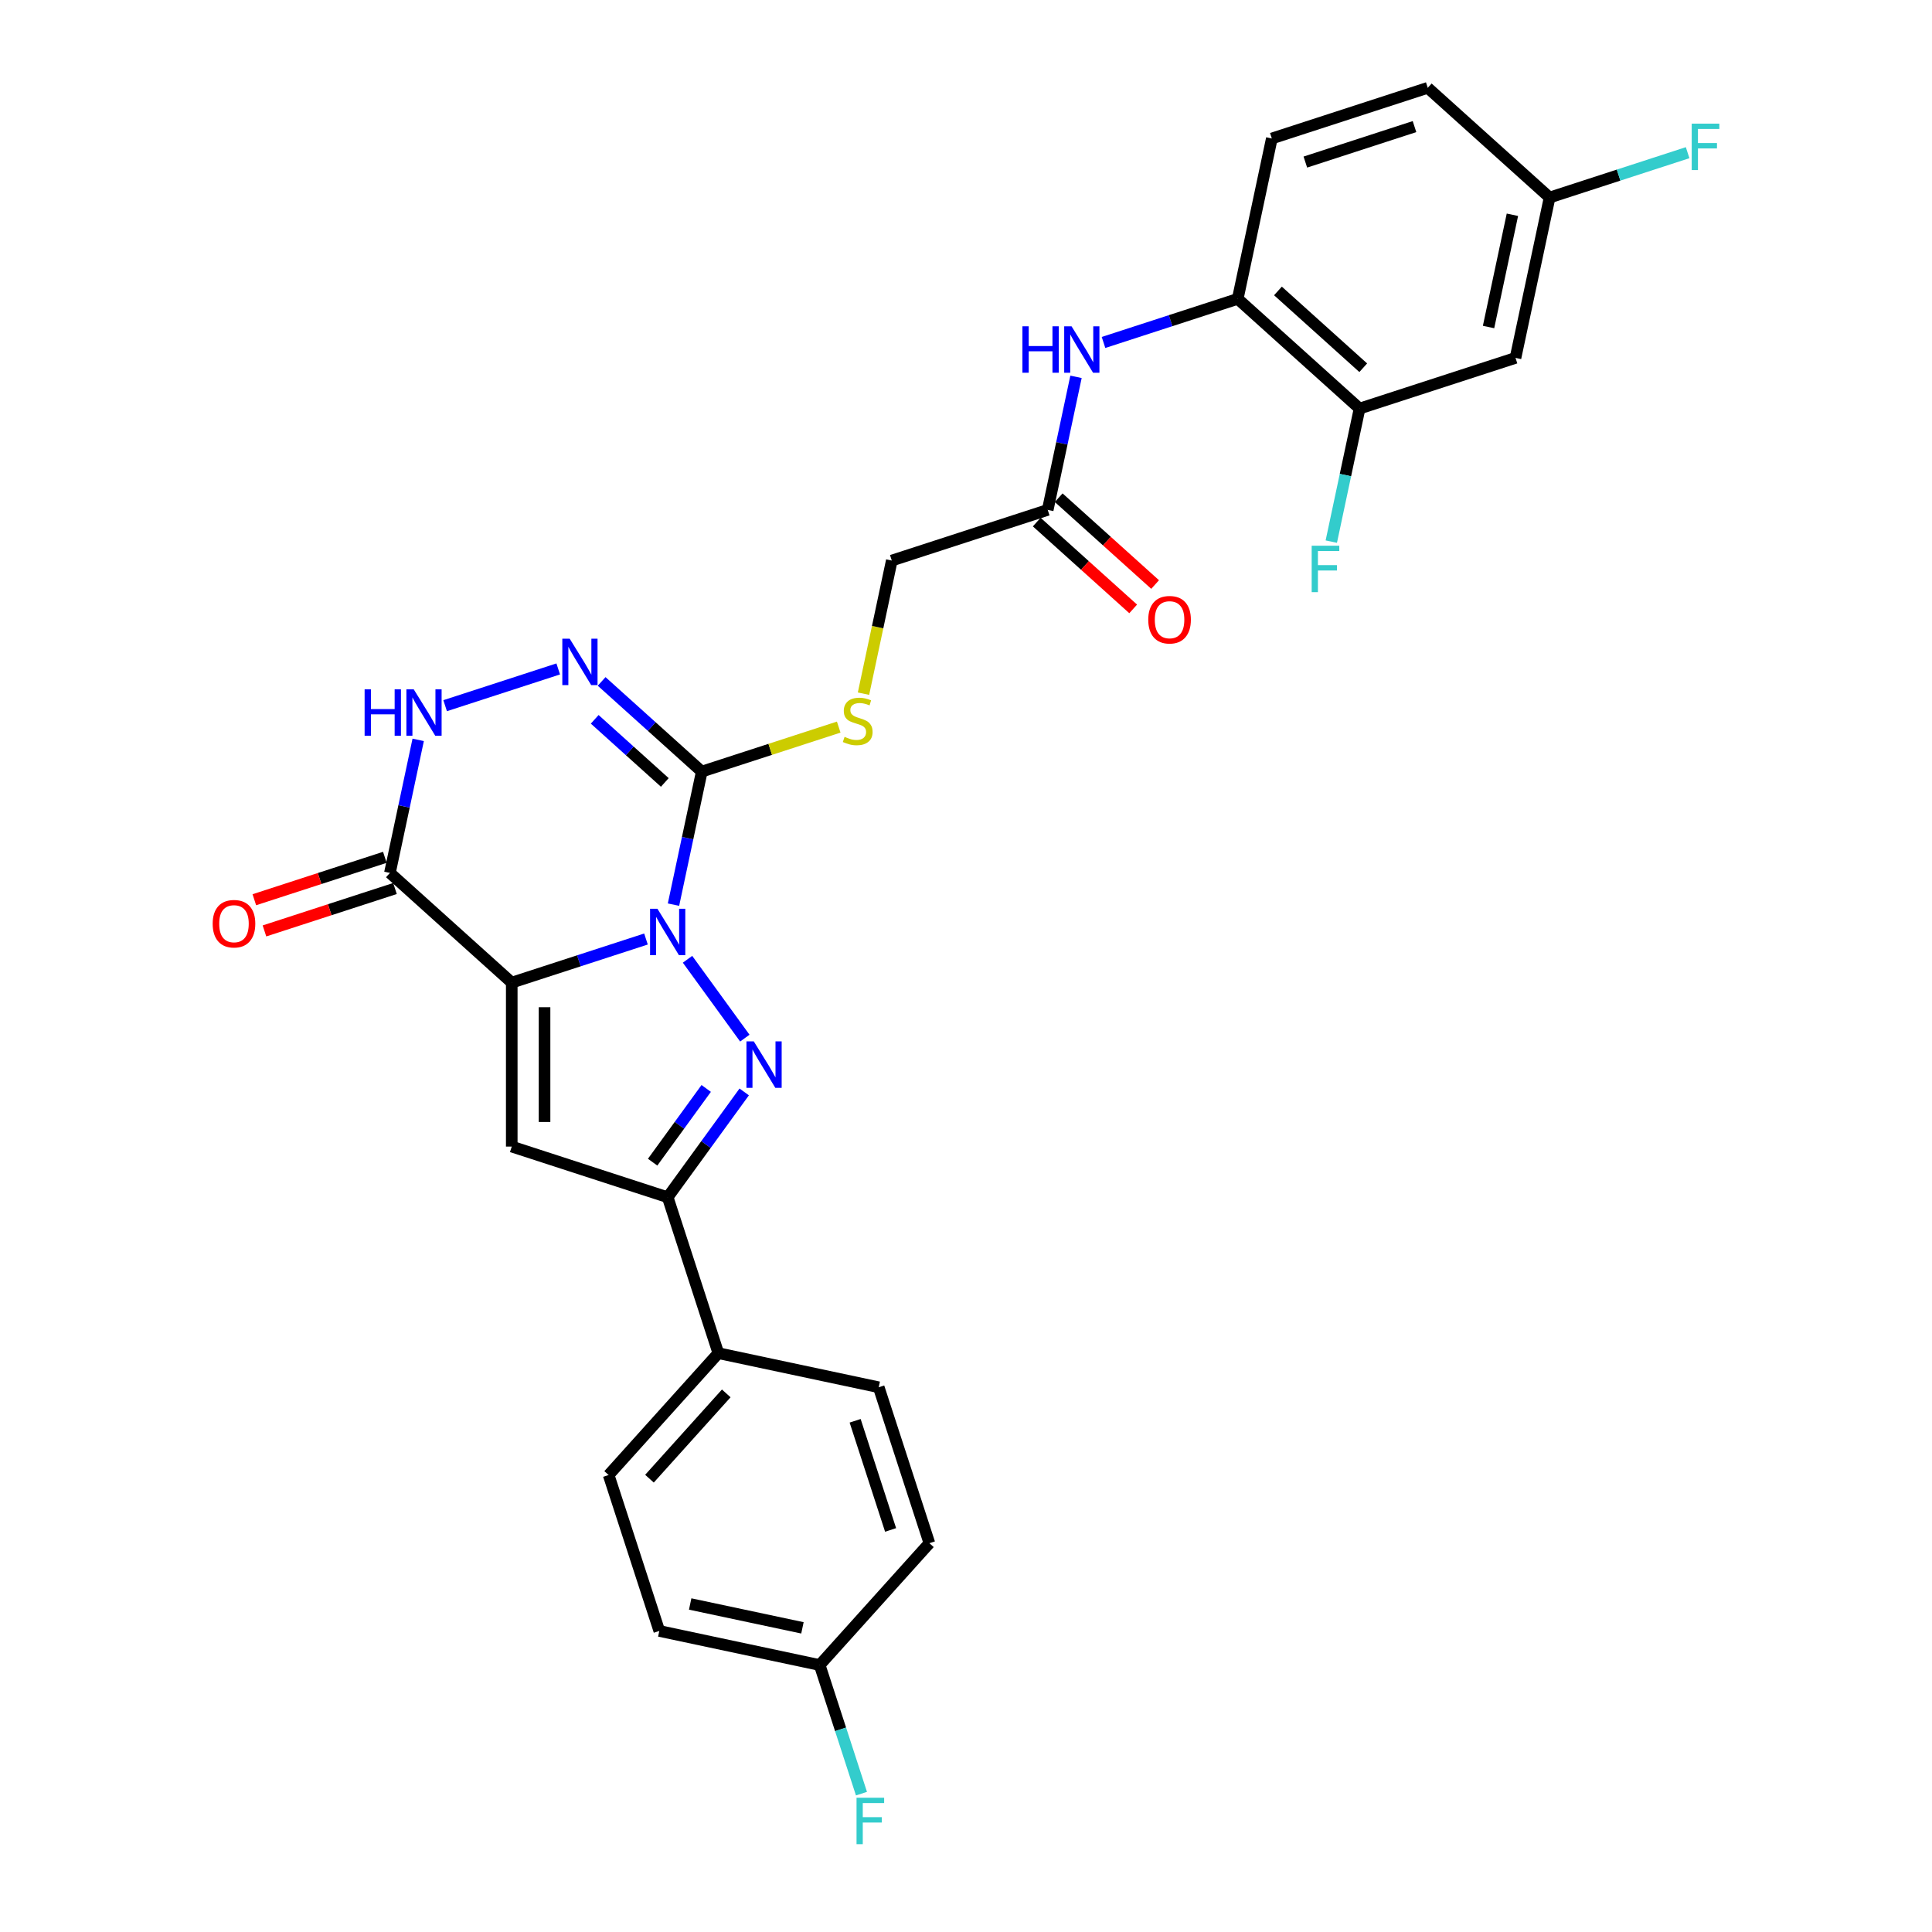 <?xml version='1.0' encoding='iso-8859-1'?>
<svg version='1.1' baseProfile='full'
              xmlns='http://www.w3.org/2000/svg'
                      xmlns:rdkit='http://www.rdkit.org/xml'
                      xmlns:xlink='http://www.w3.org/1999/xlink'
                  xml:space='preserve'
width='1000px' height='1000px' viewBox='0 0 1000 1000'>
<!-- END OF HEADER -->
<rect style='opacity:1.0;fill:#FFFFFF;stroke:none' width='1000' height='1000' x='0' y='0'> </rect>
<path class='bond-0' d='M 334.356,486.033 L 299.62,497.32' style='fill:none;fill-rule:evenodd;stroke:#0000FF;stroke-width:6px;stroke-linecap:butt;stroke-linejoin:miter;stroke-opacity:1' />
<path class='bond-0' d='M 299.62,497.32 L 264.883,508.606' style='fill:none;fill-rule:evenodd;stroke:#000000;stroke-width:6px;stroke-linecap:butt;stroke-linejoin:miter;stroke-opacity:1' />
<path class='bond-1' d='M 355.864,496.521 L 385.518,537.336' style='fill:none;fill-rule:evenodd;stroke:#0000FF;stroke-width:6px;stroke-linecap:butt;stroke-linejoin:miter;stroke-opacity:1' />
<path class='bond-2' d='M 348.597,468.244 L 355.917,433.809' style='fill:none;fill-rule:evenodd;stroke:#0000FF;stroke-width:6px;stroke-linecap:butt;stroke-linejoin:miter;stroke-opacity:1' />
<path class='bond-2' d='M 355.917,433.809 L 363.236,399.374' style='fill:none;fill-rule:evenodd;stroke:#000000;stroke-width:6px;stroke-linecap:butt;stroke-linejoin:miter;stroke-opacity:1' />
<path class='bond-3' d='M 264.883,508.606 L 264.883,593.469' style='fill:none;fill-rule:evenodd;stroke:#000000;stroke-width:6px;stroke-linecap:butt;stroke-linejoin:miter;stroke-opacity:1' />
<path class='bond-3' d='M 281.856,521.336 L 281.856,580.74' style='fill:none;fill-rule:evenodd;stroke:#000000;stroke-width:6px;stroke-linecap:butt;stroke-linejoin:miter;stroke-opacity:1' />
<path class='bond-4' d='M 264.883,508.606 L 201.818,451.822' style='fill:none;fill-rule:evenodd;stroke:#000000;stroke-width:6px;stroke-linecap:butt;stroke-linejoin:miter;stroke-opacity:1' />
<path class='bond-6' d='M 385.201,565.176 L 365.397,592.434' style='fill:none;fill-rule:evenodd;stroke:#0000FF;stroke-width:6px;stroke-linecap:butt;stroke-linejoin:miter;stroke-opacity:1' />
<path class='bond-6' d='M 365.397,592.434 L 345.592,619.693' style='fill:none;fill-rule:evenodd;stroke:#000000;stroke-width:6px;stroke-linecap:butt;stroke-linejoin:miter;stroke-opacity:1' />
<path class='bond-6' d='M 365.529,563.377 L 351.665,582.458' style='fill:none;fill-rule:evenodd;stroke:#0000FF;stroke-width:6px;stroke-linecap:butt;stroke-linejoin:miter;stroke-opacity:1' />
<path class='bond-6' d='M 351.665,582.458 L 337.802,601.539' style='fill:none;fill-rule:evenodd;stroke:#000000;stroke-width:6px;stroke-linecap:butt;stroke-linejoin:miter;stroke-opacity:1' />
<path class='bond-5' d='M 363.236,399.374 L 337.321,376.041' style='fill:none;fill-rule:evenodd;stroke:#000000;stroke-width:6px;stroke-linecap:butt;stroke-linejoin:miter;stroke-opacity:1' />
<path class='bond-5' d='M 337.321,376.041 L 311.407,352.707' style='fill:none;fill-rule:evenodd;stroke:#0000FF;stroke-width:6px;stroke-linecap:butt;stroke-linejoin:miter;stroke-opacity:1' />
<path class='bond-5' d='M 344.105,404.987 L 325.964,388.654' style='fill:none;fill-rule:evenodd;stroke:#000000;stroke-width:6px;stroke-linecap:butt;stroke-linejoin:miter;stroke-opacity:1' />
<path class='bond-5' d='M 325.964,388.654 L 307.824,372.32' style='fill:none;fill-rule:evenodd;stroke:#0000FF;stroke-width:6px;stroke-linecap:butt;stroke-linejoin:miter;stroke-opacity:1' />
<path class='bond-8' d='M 363.236,399.374 L 398.677,387.859' style='fill:none;fill-rule:evenodd;stroke:#000000;stroke-width:6px;stroke-linecap:butt;stroke-linejoin:miter;stroke-opacity:1' />
<path class='bond-8' d='M 398.677,387.859 L 434.118,376.344' style='fill:none;fill-rule:evenodd;stroke:#CCCC00;stroke-width:6px;stroke-linecap:butt;stroke-linejoin:miter;stroke-opacity:1' />
<path class='bond-29' d='M 264.883,593.469 L 345.592,619.693' style='fill:none;fill-rule:evenodd;stroke:#000000;stroke-width:6px;stroke-linecap:butt;stroke-linejoin:miter;stroke-opacity:1' />
<path class='bond-15' d='M 199.195,443.751 L 165.418,454.726' style='fill:none;fill-rule:evenodd;stroke:#000000;stroke-width:6px;stroke-linecap:butt;stroke-linejoin:miter;stroke-opacity:1' />
<path class='bond-15' d='M 165.418,454.726 L 131.64,465.701' style='fill:none;fill-rule:evenodd;stroke:#FF0000;stroke-width:6px;stroke-linecap:butt;stroke-linejoin:miter;stroke-opacity:1' />
<path class='bond-15' d='M 204.44,459.893 L 170.663,470.868' style='fill:none;fill-rule:evenodd;stroke:#000000;stroke-width:6px;stroke-linecap:butt;stroke-linejoin:miter;stroke-opacity:1' />
<path class='bond-15' d='M 170.663,470.868 L 136.885,481.843' style='fill:none;fill-rule:evenodd;stroke:#FF0000;stroke-width:6px;stroke-linecap:butt;stroke-linejoin:miter;stroke-opacity:1' />
<path class='bond-30' d='M 201.818,451.822 L 209.137,417.387' style='fill:none;fill-rule:evenodd;stroke:#000000;stroke-width:6px;stroke-linecap:butt;stroke-linejoin:miter;stroke-opacity:1' />
<path class='bond-30' d='M 209.137,417.387 L 216.457,382.952' style='fill:none;fill-rule:evenodd;stroke:#0000FF;stroke-width:6px;stroke-linecap:butt;stroke-linejoin:miter;stroke-opacity:1' />
<path class='bond-7' d='M 288.935,346.241 L 230.402,365.26' style='fill:none;fill-rule:evenodd;stroke:#0000FF;stroke-width:6px;stroke-linecap:butt;stroke-linejoin:miter;stroke-opacity:1' />
<path class='bond-13' d='M 345.592,619.693 L 371.816,700.402' style='fill:none;fill-rule:evenodd;stroke:#000000;stroke-width:6px;stroke-linecap:butt;stroke-linejoin:miter;stroke-opacity:1' />
<path class='bond-18' d='M 446.943,359.046 L 454.266,324.594' style='fill:none;fill-rule:evenodd;stroke:#CCCC00;stroke-width:6px;stroke-linecap:butt;stroke-linejoin:miter;stroke-opacity:1' />
<path class='bond-18' d='M 454.266,324.594 L 461.589,290.142' style='fill:none;fill-rule:evenodd;stroke:#000000;stroke-width:6px;stroke-linecap:butt;stroke-linejoin:miter;stroke-opacity:1' />
<path class='bond-9' d='M 556.937,195.049 L 549.617,229.484' style='fill:none;fill-rule:evenodd;stroke:#0000FF;stroke-width:6px;stroke-linecap:butt;stroke-linejoin:miter;stroke-opacity:1' />
<path class='bond-9' d='M 549.617,229.484 L 542.298,263.919' style='fill:none;fill-rule:evenodd;stroke:#000000;stroke-width:6px;stroke-linecap:butt;stroke-linejoin:miter;stroke-opacity:1' />
<path class='bond-10' d='M 571.178,177.26 L 605.914,165.973' style='fill:none;fill-rule:evenodd;stroke:#0000FF;stroke-width:6px;stroke-linecap:butt;stroke-linejoin:miter;stroke-opacity:1' />
<path class='bond-10' d='M 605.914,165.973 L 640.651,154.687' style='fill:none;fill-rule:evenodd;stroke:#000000;stroke-width:6px;stroke-linecap:butt;stroke-linejoin:miter;stroke-opacity:1' />
<path class='bond-11' d='M 640.651,154.687 L 703.716,211.471' style='fill:none;fill-rule:evenodd;stroke:#000000;stroke-width:6px;stroke-linecap:butt;stroke-linejoin:miter;stroke-opacity:1' />
<path class='bond-11' d='M 661.467,150.591 L 705.613,190.34' style='fill:none;fill-rule:evenodd;stroke:#000000;stroke-width:6px;stroke-linecap:butt;stroke-linejoin:miter;stroke-opacity:1' />
<path class='bond-17' d='M 640.651,154.687 L 658.295,71.678' style='fill:none;fill-rule:evenodd;stroke:#000000;stroke-width:6px;stroke-linecap:butt;stroke-linejoin:miter;stroke-opacity:1' />
<path class='bond-14' d='M 703.716,211.471 L 784.425,185.247' style='fill:none;fill-rule:evenodd;stroke:#000000;stroke-width:6px;stroke-linecap:butt;stroke-linejoin:miter;stroke-opacity:1' />
<path class='bond-22' d='M 703.716,211.471 L 696.397,245.906' style='fill:none;fill-rule:evenodd;stroke:#000000;stroke-width:6px;stroke-linecap:butt;stroke-linejoin:miter;stroke-opacity:1' />
<path class='bond-22' d='M 696.397,245.906 L 689.077,280.341' style='fill:none;fill-rule:evenodd;stroke:#33CCCC;stroke-width:6px;stroke-linecap:butt;stroke-linejoin:miter;stroke-opacity:1' />
<path class='bond-12' d='M 542.298,263.919 L 461.589,290.142' style='fill:none;fill-rule:evenodd;stroke:#000000;stroke-width:6px;stroke-linecap:butt;stroke-linejoin:miter;stroke-opacity:1' />
<path class='bond-16' d='M 536.619,270.225 L 561.575,292.695' style='fill:none;fill-rule:evenodd;stroke:#000000;stroke-width:6px;stroke-linecap:butt;stroke-linejoin:miter;stroke-opacity:1' />
<path class='bond-16' d='M 561.575,292.695 L 586.531,315.165' style='fill:none;fill-rule:evenodd;stroke:#FF0000;stroke-width:6px;stroke-linecap:butt;stroke-linejoin:miter;stroke-opacity:1' />
<path class='bond-16' d='M 547.976,257.612 L 572.932,280.082' style='fill:none;fill-rule:evenodd;stroke:#000000;stroke-width:6px;stroke-linecap:butt;stroke-linejoin:miter;stroke-opacity:1' />
<path class='bond-16' d='M 572.932,280.082 L 597.888,302.552' style='fill:none;fill-rule:evenodd;stroke:#FF0000;stroke-width:6px;stroke-linecap:butt;stroke-linejoin:miter;stroke-opacity:1' />
<path class='bond-19' d='M 371.816,700.402 L 315.032,763.467' style='fill:none;fill-rule:evenodd;stroke:#000000;stroke-width:6px;stroke-linecap:butt;stroke-linejoin:miter;stroke-opacity:1' />
<path class='bond-19' d='M 375.911,721.218 L 336.163,765.364' style='fill:none;fill-rule:evenodd;stroke:#000000;stroke-width:6px;stroke-linecap:butt;stroke-linejoin:miter;stroke-opacity:1' />
<path class='bond-20' d='M 371.816,700.402 L 454.824,718.046' style='fill:none;fill-rule:evenodd;stroke:#000000;stroke-width:6px;stroke-linecap:butt;stroke-linejoin:miter;stroke-opacity:1' />
<path class='bond-32' d='M 784.425,185.247 L 802.069,102.239' style='fill:none;fill-rule:evenodd;stroke:#000000;stroke-width:6px;stroke-linecap:butt;stroke-linejoin:miter;stroke-opacity:1' />
<path class='bond-32' d='M 770.47,169.267 L 782.821,111.161' style='fill:none;fill-rule:evenodd;stroke:#000000;stroke-width:6px;stroke-linecap:butt;stroke-linejoin:miter;stroke-opacity:1' />
<path class='bond-24' d='M 658.295,71.678 L 739.004,45.455' style='fill:none;fill-rule:evenodd;stroke:#000000;stroke-width:6px;stroke-linecap:butt;stroke-linejoin:miter;stroke-opacity:1' />
<path class='bond-24' d='M 675.646,83.887 L 732.142,65.53' style='fill:none;fill-rule:evenodd;stroke:#000000;stroke-width:6px;stroke-linecap:butt;stroke-linejoin:miter;stroke-opacity:1' />
<path class='bond-25' d='M 315.032,763.467 L 341.256,844.176' style='fill:none;fill-rule:evenodd;stroke:#000000;stroke-width:6px;stroke-linecap:butt;stroke-linejoin:miter;stroke-opacity:1' />
<path class='bond-26' d='M 454.824,718.046 L 481.048,798.755' style='fill:none;fill-rule:evenodd;stroke:#000000;stroke-width:6px;stroke-linecap:butt;stroke-linejoin:miter;stroke-opacity:1' />
<path class='bond-26' d='M 442.616,735.397 L 460.973,791.893' style='fill:none;fill-rule:evenodd;stroke:#000000;stroke-width:6px;stroke-linecap:butt;stroke-linejoin:miter;stroke-opacity:1' />
<path class='bond-21' d='M 802.069,102.239 L 739.004,45.455' style='fill:none;fill-rule:evenodd;stroke:#000000;stroke-width:6px;stroke-linecap:butt;stroke-linejoin:miter;stroke-opacity:1' />
<path class='bond-27' d='M 802.069,102.239 L 837.79,90.632' style='fill:none;fill-rule:evenodd;stroke:#000000;stroke-width:6px;stroke-linecap:butt;stroke-linejoin:miter;stroke-opacity:1' />
<path class='bond-27' d='M 837.79,90.632 L 873.511,79.026' style='fill:none;fill-rule:evenodd;stroke:#33CCCC;stroke-width:6px;stroke-linecap:butt;stroke-linejoin:miter;stroke-opacity:1' />
<path class='bond-23' d='M 424.264,861.82 L 481.048,798.755' style='fill:none;fill-rule:evenodd;stroke:#000000;stroke-width:6px;stroke-linecap:butt;stroke-linejoin:miter;stroke-opacity:1' />
<path class='bond-28' d='M 424.264,861.82 L 435.079,895.105' style='fill:none;fill-rule:evenodd;stroke:#000000;stroke-width:6px;stroke-linecap:butt;stroke-linejoin:miter;stroke-opacity:1' />
<path class='bond-28' d='M 435.079,895.105 L 445.894,928.391' style='fill:none;fill-rule:evenodd;stroke:#33CCCC;stroke-width:6px;stroke-linecap:butt;stroke-linejoin:miter;stroke-opacity:1' />
<path class='bond-31' d='M 424.264,861.82 L 341.256,844.176' style='fill:none;fill-rule:evenodd;stroke:#000000;stroke-width:6px;stroke-linecap:butt;stroke-linejoin:miter;stroke-opacity:1' />
<path class='bond-31' d='M 415.341,842.572 L 357.236,830.221' style='fill:none;fill-rule:evenodd;stroke:#000000;stroke-width:6px;stroke-linecap:butt;stroke-linejoin:miter;stroke-opacity:1' />
<path  class='atom-0' d='M 340.28 470.366
L 348.155 483.095
Q 348.936 484.351, 350.192 486.626
Q 351.448 488.9, 351.515 489.036
L 351.515 470.366
L 354.706 470.366
L 354.706 494.399
L 351.414 494.399
L 342.961 480.482
Q 341.977 478.852, 340.925 476.985
Q 339.906 475.118, 339.601 474.541
L 339.601 494.399
L 336.478 494.399
L 336.478 470.366
L 340.28 470.366
' fill='#0000FF'/>
<path  class='atom-2' d='M 390.161 539.021
L 398.036 551.751
Q 398.817 553.006, 400.072 555.281
Q 401.328 557.555, 401.396 557.691
L 401.396 539.021
L 404.587 539.021
L 404.587 563.054
L 401.295 563.054
L 392.842 549.137
Q 391.858 547.507, 390.805 545.64
Q 389.787 543.773, 389.482 543.196
L 389.482 563.054
L 386.359 563.054
L 386.359 539.021
L 390.161 539.021
' fill='#0000FF'/>
<path  class='atom-6' d='M 294.858 330.574
L 302.734 343.303
Q 303.514 344.559, 304.77 346.833
Q 306.026 349.108, 306.094 349.244
L 306.094 330.574
L 309.285 330.574
L 309.285 354.607
L 305.992 354.607
L 297.54 340.689
Q 296.556 339.06, 295.503 337.193
Q 294.485 335.326, 294.18 334.749
L 294.18 354.607
L 291.057 354.607
L 291.057 330.574
L 294.858 330.574
' fill='#0000FF'/>
<path  class='atom-8' d='M 188.725 356.798
L 191.983 356.798
L 191.983 367.015
L 204.271 367.015
L 204.271 356.798
L 207.53 356.798
L 207.53 380.831
L 204.271 380.831
L 204.271 369.731
L 191.983 369.731
L 191.983 380.831
L 188.725 380.831
L 188.725 356.798
' fill='#0000FF'/>
<path  class='atom-8' d='M 214.149 356.798
L 222.025 369.527
Q 222.805 370.783, 224.061 373.057
Q 225.317 375.332, 225.385 375.468
L 225.385 356.798
L 228.576 356.798
L 228.576 380.831
L 225.283 380.831
L 216.831 366.913
Q 215.847 365.284, 214.794 363.417
Q 213.776 361.55, 213.47 360.973
L 213.47 380.831
L 210.348 380.831
L 210.348 356.798
L 214.149 356.798
' fill='#0000FF'/>
<path  class='atom-9' d='M 437.156 381.399
Q 437.428 381.501, 438.548 381.976
Q 439.668 382.451, 440.89 382.757
Q 442.146 383.028, 443.368 383.028
Q 445.642 383.028, 446.966 381.942
Q 448.29 380.822, 448.29 378.887
Q 448.29 377.563, 447.611 376.749
Q 446.966 375.934, 445.948 375.493
Q 444.929 375.051, 443.232 374.542
Q 441.094 373.897, 439.804 373.286
Q 438.548 372.675, 437.631 371.385
Q 436.749 370.095, 436.749 367.923
Q 436.749 364.902, 438.785 363.035
Q 440.856 361.168, 444.929 361.168
Q 447.713 361.168, 450.87 362.492
L 450.089 365.106
Q 447.204 363.917, 445.031 363.917
Q 442.689 363.917, 441.399 364.902
Q 440.109 365.852, 440.143 367.516
Q 440.143 368.806, 440.788 369.586
Q 441.467 370.367, 442.417 370.808
Q 443.402 371.25, 445.031 371.759
Q 447.204 372.438, 448.494 373.117
Q 449.783 373.795, 450.7 375.187
Q 451.65 376.545, 451.65 378.887
Q 451.65 382.214, 449.41 384.013
Q 447.204 385.778, 443.504 385.778
Q 441.365 385.778, 439.736 385.303
Q 438.14 384.862, 436.239 384.081
L 437.156 381.399
' fill='#CCCC00'/>
<path  class='atom-10' d='M 529.205 168.894
L 532.463 168.894
L 532.463 179.111
L 544.751 179.111
L 544.751 168.894
L 548.01 168.894
L 548.01 192.927
L 544.751 192.927
L 544.751 181.827
L 532.463 181.827
L 532.463 192.927
L 529.205 192.927
L 529.205 168.894
' fill='#0000FF'/>
<path  class='atom-10' d='M 554.629 168.894
L 562.505 181.623
Q 563.285 182.879, 564.541 185.154
Q 565.797 187.428, 565.865 187.564
L 565.865 168.894
L 569.056 168.894
L 569.056 192.927
L 565.763 192.927
L 557.311 179.01
Q 556.327 177.38, 555.274 175.513
Q 554.256 173.646, 553.95 173.069
L 553.95 192.927
L 550.828 192.927
L 550.828 168.894
L 554.629 168.894
' fill='#0000FF'/>
<path  class='atom-16' d='M 110.077 478.114
Q 110.077 472.344, 112.928 469.119
Q 115.78 465.894, 121.109 465.894
Q 126.438 465.894, 129.29 469.119
Q 132.141 472.344, 132.141 478.114
Q 132.141 483.953, 129.256 487.279
Q 126.37 490.572, 121.109 490.572
Q 115.813 490.572, 112.928 487.279
Q 110.077 483.987, 110.077 478.114
M 121.109 487.856
Q 124.775 487.856, 126.744 485.412
Q 128.746 482.934, 128.746 478.114
Q 128.746 473.396, 126.744 471.02
Q 124.775 468.61, 121.109 468.61
Q 117.443 468.61, 115.44 470.986
Q 113.471 473.362, 113.471 478.114
Q 113.471 482.968, 115.44 485.412
Q 117.443 487.856, 121.109 487.856
' fill='#FF0000'/>
<path  class='atom-17' d='M 594.331 320.77
Q 594.331 315, 597.182 311.775
Q 600.034 308.55, 605.363 308.55
Q 610.692 308.55, 613.544 311.775
Q 616.395 315, 616.395 320.77
Q 616.395 326.609, 613.51 329.936
Q 610.624 333.228, 605.363 333.228
Q 600.068 333.228, 597.182 329.936
Q 594.331 326.643, 594.331 320.77
M 605.363 330.513
Q 609.029 330.513, 610.998 328.069
Q 613.001 325.591, 613.001 320.77
Q 613.001 316.052, 610.998 313.676
Q 609.029 311.266, 605.363 311.266
Q 601.697 311.266, 599.694 313.642
Q 597.725 316.018, 597.725 320.77
Q 597.725 325.625, 599.694 328.069
Q 601.697 330.513, 605.363 330.513
' fill='#FF0000'/>
<path  class='atom-23' d='M 678.927 282.462
L 693.217 282.462
L 693.217 285.212
L 682.151 285.212
L 682.151 292.51
L 691.995 292.51
L 691.995 295.293
L 682.151 295.293
L 682.151 306.495
L 678.927 306.495
L 678.927 282.462
' fill='#33CCCC'/>
<path  class='atom-28' d='M 875.632 63.998
L 889.923 63.998
L 889.923 66.748
L 878.857 66.748
L 878.857 74.046
L 888.701 74.046
L 888.701 76.829
L 878.857 76.829
L 878.857 88.031
L 875.632 88.031
L 875.632 63.998
' fill='#33CCCC'/>
<path  class='atom-29' d='M 443.342 930.512
L 457.633 930.512
L 457.633 933.262
L 446.567 933.262
L 446.567 940.56
L 456.411 940.56
L 456.411 943.344
L 446.567 943.344
L 446.567 954.545
L 443.342 954.545
L 443.342 930.512
' fill='#33CCCC'/>
</svg>
